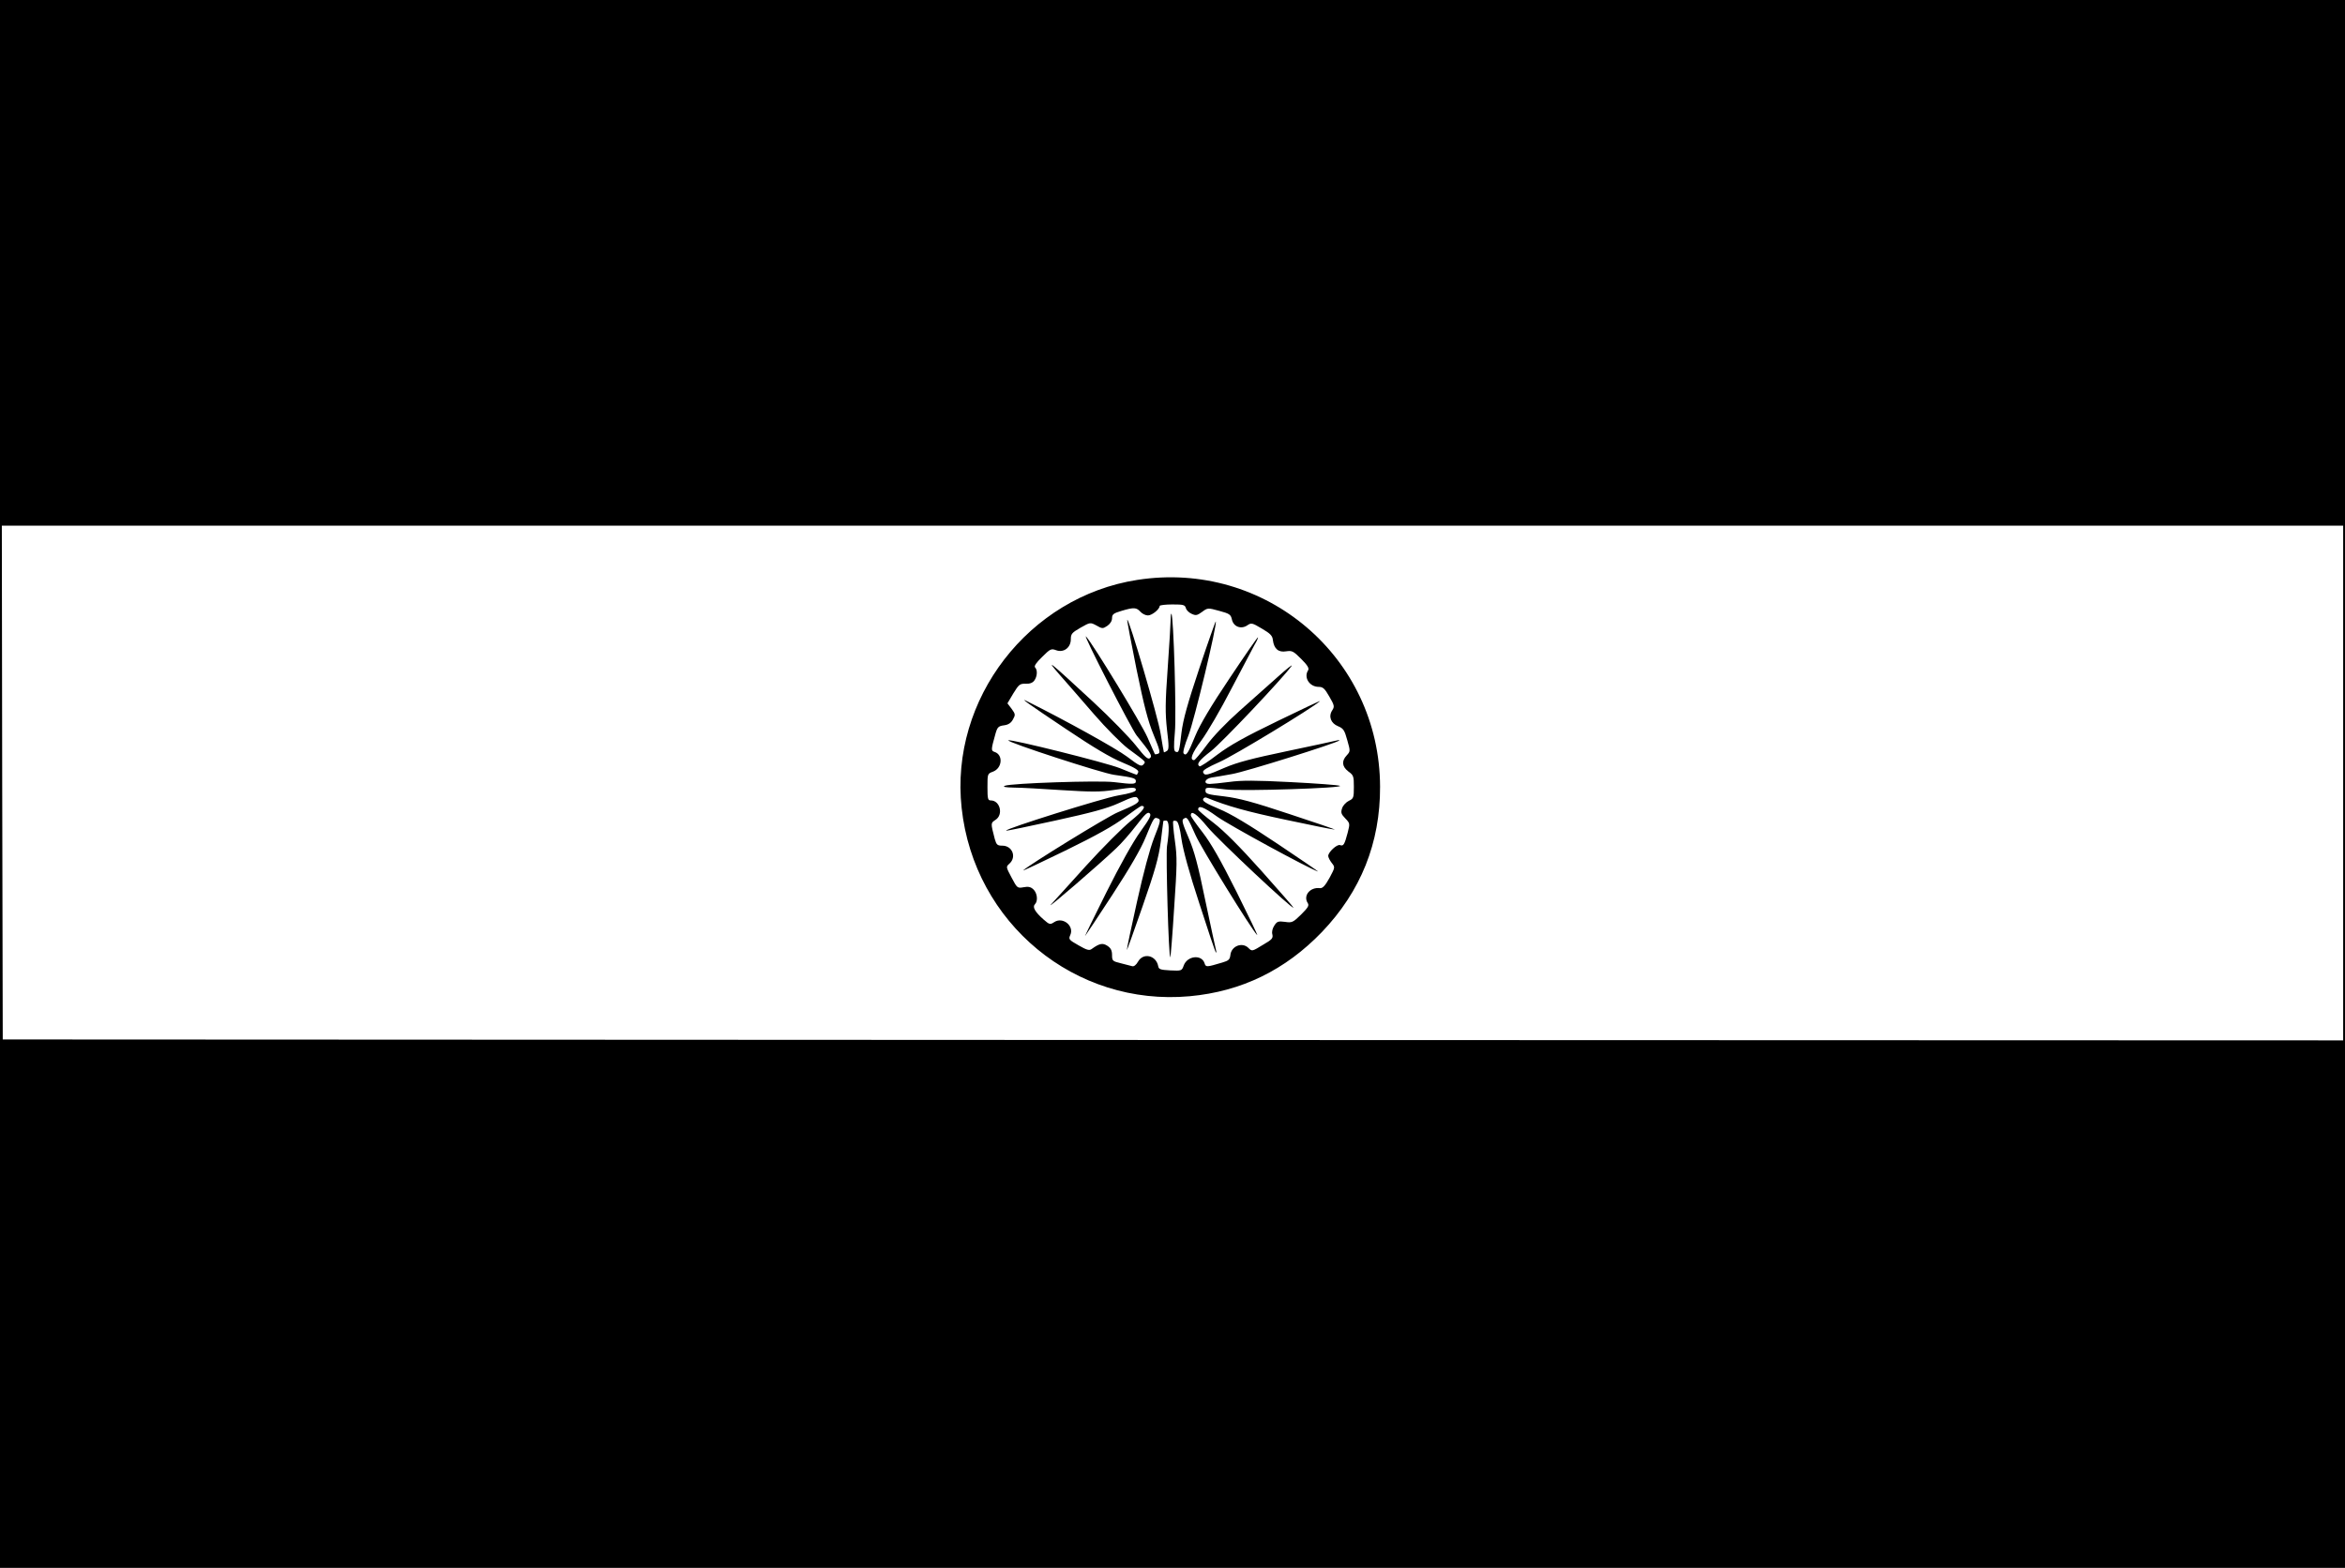 <?xml version="1.0" standalone="no"?>
<!DOCTYPE svg PUBLIC "-//W3C//DTD SVG 20010904//EN"
 "http://www.w3.org/TR/2001/REC-SVG-20010904/DTD/svg10.dtd">
<svg version="1.0" xmlns="http://www.w3.org/2000/svg"
 width="1280pt" height="856pt" viewBox="0 0 1280 856"
 preserveAspectRatio="xMidYMid meet">
<g transform="translate(0,856) scale(0.1,-0.1)"
fill="#000000" stroke="none">
<path d="M0 4280 l0 -4280 6400 0 6400 0 0 4280 0 4280 -6400 0 -6400 0 0
-4280z m12790 5 l0 -1405 -6387 2 -6388 3 -3 1403 -2 1402 6390 0 6390 0 0
-1405z"/>
<path d="M6208 5394 c-593 -92 -1024 -651 -959 -1245 68 -630 620 -1085 1245
-1028 283 26 522 143 722 351 212 222 318 486 317 793 -2 707 -626 1238 -1325
1129z m265 -154 c3 -11 17 -25 31 -31 23 -11 31 -9 57 10 31 23 32 23 94 6 56
-15 63 -20 69 -46 8 -40 49 -56 83 -34 23 16 27 15 81 -17 46 -27 58 -39 60
-63 6 -47 30 -68 72 -61 33 5 40 1 83 -42 35 -35 44 -51 37 -62 -25 -39 8 -90
58 -90 23 0 33 -9 58 -53 28 -48 29 -55 16 -75 -22 -33 -8 -71 32 -87 29 -12
35 -22 50 -76 17 -60 17 -61 -3 -83 -29 -31 -26 -61 9 -88 28 -20 30 -26 30
-84 0 -59 -2 -64 -27 -76 -15 -7 -32 -25 -37 -40 -8 -24 -6 -32 17 -56 26 -27
26 -28 13 -79 -17 -64 -23 -74 -41 -67 -16 7 -65 -38 -65 -59 0 -8 9 -25 19
-38 19 -24 19 -24 -12 -82 -24 -43 -37 -57 -52 -56 -54 7 -93 -41 -67 -81 9
-14 2 -25 -36 -63 -44 -43 -50 -46 -88 -40 -37 5 -44 2 -58 -20 -10 -15 -15
-34 -11 -48 5 -21 -2 -29 -49 -56 -62 -38 -62 -38 -82 -18 -34 33 -93 10 -98
-39 -3 -25 -10 -31 -44 -41 -87 -26 -90 -26 -97 -4 -16 50 -95 41 -114 -13
-10 -28 -12 -29 -73 -26 -54 3 -63 6 -66 23 -11 59 -81 76 -110 25 -10 -18
-23 -28 -32 -25 -8 2 -36 9 -62 16 -45 11 -48 13 -48 45 0 25 -7 38 -25 50
-26 17 -43 14 -86 -17 -13 -10 -27 -6 -72 20 -53 30 -55 33 -45 56 23 50 -41
101 -87 71 -23 -15 -26 -15 -60 15 -45 40 -61 67 -46 82 18 18 13 62 -9 82
-14 13 -28 16 -53 11 -33 -6 -35 -5 -65 52 -31 59 -32 59 -12 77 40 36 16 98
-39 98 -27 0 -32 5 -41 36 -23 89 -23 87 4 105 44 28 25 106 -26 106 -16 0
-18 9 -18 73 0 72 0 73 30 84 51 19 57 93 8 108 -19 7 -19 11 6 100 10 35 16
41 46 45 24 3 39 13 49 32 14 25 14 29 -7 58 l-23 30 32 54 c30 49 36 54 67
53 23 -1 39 5 48 18 16 22 18 57 4 71 -7 7 6 26 38 57 45 45 50 47 77 37 41
-15 80 14 80 60 0 29 6 36 53 63 53 30 53 30 87 12 31 -18 35 -18 59 -2 16 11
26 27 26 42 0 21 8 27 52 40 67 20 81 19 103 -5 10 -11 28 -20 41 -20 22 0 64
34 64 52 0 4 31 8 69 8 60 0 69 -2 74 -20z"/>
<path d="M6390 5179 c0 -18 -7 -137 -16 -264 -14 -194 -14 -247 -4 -339 11
-90 11 -109 -1 -116 -7 -5 -14 -8 -16 -7 -1 1 -9 47 -18 102 -13 86 -173 630
-182 621 -2 -2 21 -122 50 -267 42 -204 63 -286 94 -361 33 -80 38 -98 25
-103 -8 -3 -16 -4 -18 -3 -1 2 -20 44 -41 93 -32 73 -300 514 -335 550 -23 23
247 -503 276 -540 79 -98 87 -112 73 -124 -11 -9 -27 5 -77 69 -35 44 -140
152 -234 239 -242 224 -264 241 -181 146 39 -44 123 -141 188 -216 64 -74 147
-157 183 -185 105 -78 99 -71 85 -88 -11 -13 -23 -7 -89 43 -60 45 -336 198
-547 303 -43 22 7 -14 215 -153 149 -100 243 -156 307 -182 67 -28 90 -42 86
-53 -3 -8 -7 -14 -9 -14 -1 0 -43 16 -91 36 -75 30 -599 161 -609 152 -9 -10
511 -179 576 -188 108 -15 120 -19 120 -35 0 -17 -14 -18 -120 -5 -84 10 -562
-6 -595 -20 -14 -6 2 -9 50 -10 39 0 157 -7 264 -14 158 -10 209 -10 280 1
109 16 121 16 121 0 0 -9 -32 -19 -97 -30 -85 -15 -620 -183 -611 -192 2 -2
122 23 268 55 197 43 285 67 344 94 87 40 101 43 110 21 6 -16 -11 -27 -113
-70 -54 -22 -485 -287 -516 -317 -5 -5 98 44 230 108 170 83 264 136 324 181
46 34 87 63 92 63 29 0 9 -27 -60 -83 -44 -36 -153 -145 -242 -243 -89 -99
-176 -194 -193 -213 -31 -35 267 222 357 308 27 25 76 81 109 124 48 62 62 76
73 67 11 -9 2 -28 -50 -100 -40 -55 -111 -182 -186 -332 -67 -134 -119 -241
-116 -238 3 3 70 104 149 225 97 149 156 251 182 315 45 110 46 110 68 101 15
-5 13 -16 -22 -104 -24 -62 -58 -189 -94 -351 -31 -139 -56 -257 -55 -262 0
-5 38 101 85 236 69 198 88 266 100 354 7 61 14 111 14 113 0 2 7 3 15 3 17 0
19 -49 5 -140 -7 -51 9 -614 18 -606 2 3 12 123 21 269 16 235 17 276 4 367
-8 56 -12 105 -9 107 3 3 11 3 18 0 9 -3 19 -40 27 -98 9 -61 42 -183 98 -353
46 -143 86 -263 90 -266 3 -3 3 4 0 15 -3 11 -29 132 -58 269 -40 195 -60 270
-92 344 -33 77 -38 95 -26 102 18 12 21 9 65 -90 31 -70 303 -511 336 -545 6
-5 -45 100 -112 235 -89 178 -140 266 -186 326 -35 45 -64 86 -64 92 0 31 32
9 92 -64 57 -69 468 -455 468 -439 0 3 -79 93 -175 201 -118 132 -203 217
-260 261 -47 36 -85 69 -85 73 0 26 30 15 103 -38 64 -46 501 -284 551 -300 6
-2 -92 65 -219 150 -160 107 -258 166 -322 192 -67 28 -90 42 -86 53 3 8 12
12 22 7 107 -44 217 -75 431 -120 140 -30 260 -54 265 -53 6 0 -105 38 -245
84 -201 67 -277 87 -357 97 -89 10 -103 14 -103 30 0 21 -1 21 110 8 90 -11
659 8 623 20 -10 4 -130 13 -268 20 -191 10 -270 10 -334 1 -46 -6 -95 -11
-108 -11 -36 0 -28 28 10 35 17 2 68 11 112 19 72 12 571 169 585 183 3 3 -4
3 -15 0 -11 -3 -132 -29 -270 -58 -191 -40 -271 -61 -339 -90 -98 -43 -111
-46 -119 -25 -4 10 23 26 90 56 76 33 506 294 548 332 5 5 -98 -44 -230 -108
-182 -88 -262 -133 -330 -184 -49 -38 -93 -66 -97 -64 -19 12 -3 33 63 84 59
46 390 396 439 464 8 12 -26 -15 -75 -59 -50 -44 -144 -128 -210 -187 -73 -65
-143 -138 -179 -187 -33 -45 -64 -81 -68 -81 -26 0 -13 37 40 108 33 45 106
170 162 279 57 109 114 217 127 241 14 23 22 42 19 42 -3 0 -73 -101 -155
-224 -102 -152 -161 -252 -186 -312 -40 -98 -50 -113 -64 -98 -6 5 4 43 26 99
31 78 159 612 149 622 -1 2 -42 -113 -89 -254 -65 -195 -89 -281 -98 -353 -12
-105 -14 -111 -32 -104 -10 3 -11 27 -4 107 9 94 -7 635 -19 646 -2 2 -4 -11
-4 -30z"/>
</g>
</svg>
